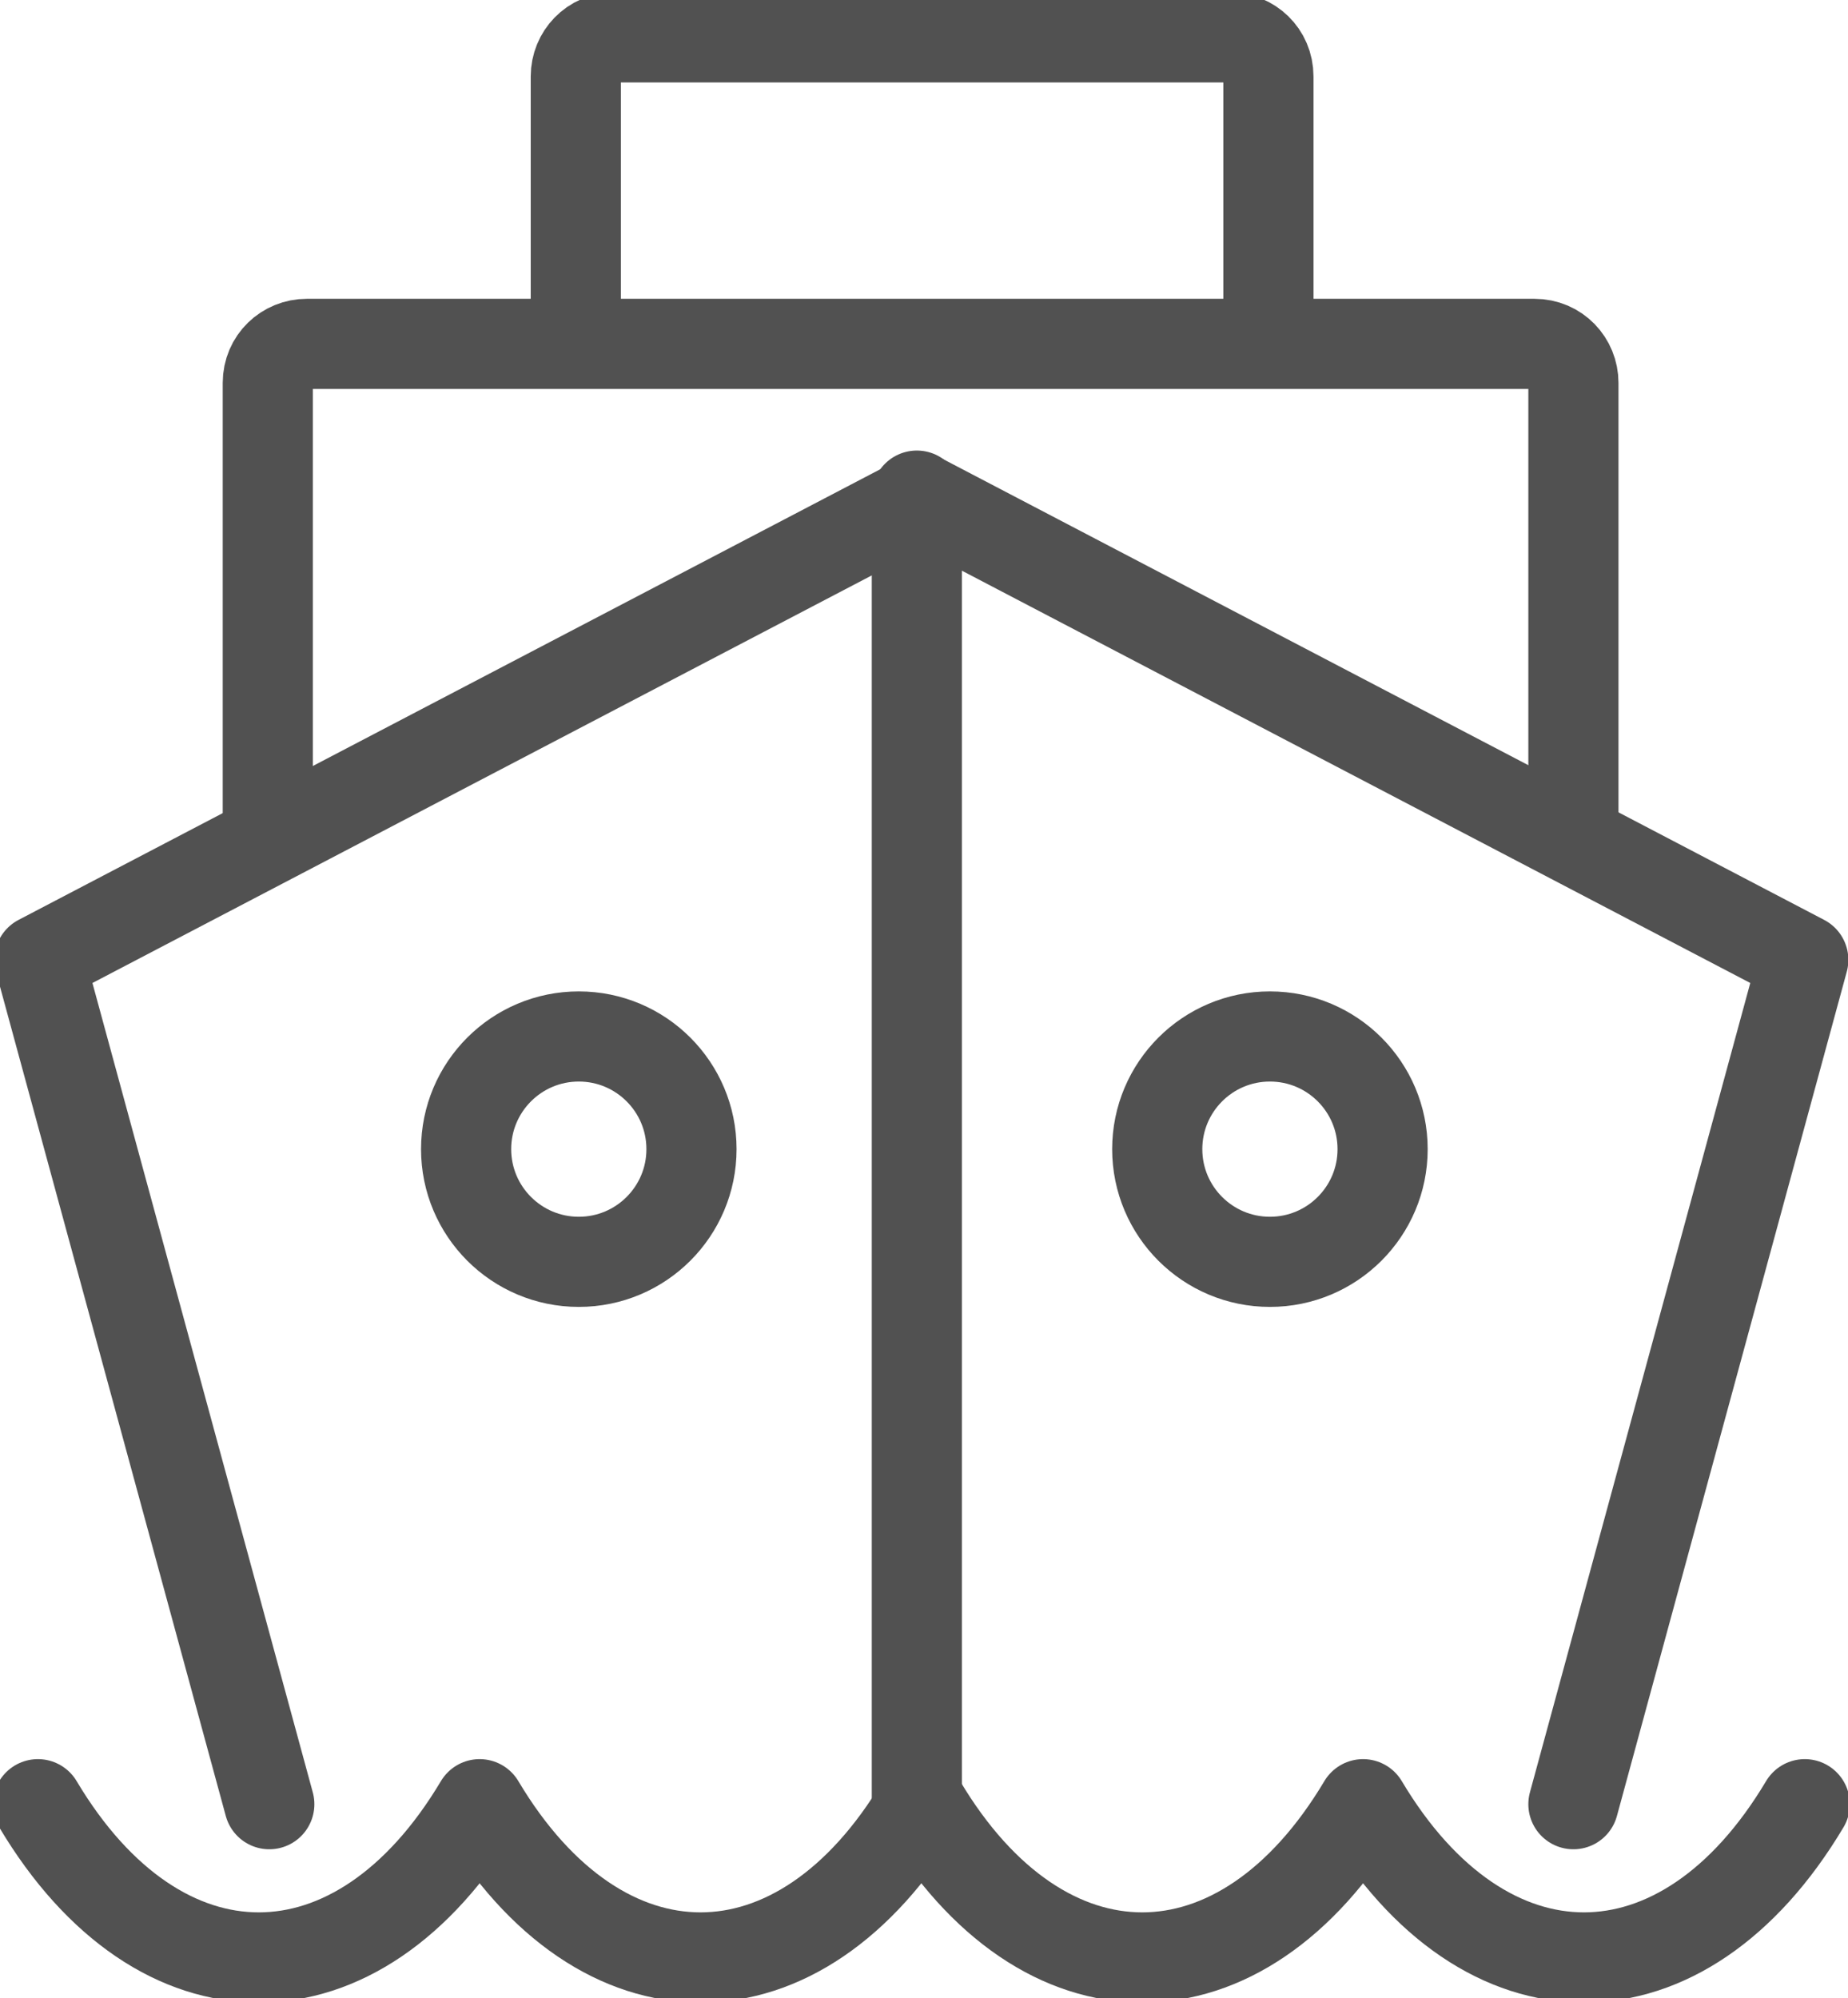 <?xml version="1.0" encoding="utf-8"?>
<!-- Generator: Adobe Illustrator 26.1.0, SVG Export Plug-In . SVG Version: 6.00 Build 0)  -->
<svg version="1.1" id="Layer_1" xmlns="http://www.w3.org/2000/svg" xmlns:xlink="http://www.w3.org/1999/xlink" x="0px" y="0px"
	 viewBox="0 0 123 133" style="enable-background:new 0 0 123 133;" xml:space="preserve">
<style type="text/css">
	.st0{fill:none;stroke:#515151;stroke-width:6;stroke-linejoin:round;}
	.st1{fill:none;stroke:#515151;stroke-width:6;stroke-linecap:round;stroke-linejoin:round;}
</style>
<g id="Group_106" transform="translate(0.024 -0.012)">
	<g>
		<g id="Group_103">
			<path id="Path_215" class="st0" d="M38.3,23V5.1c0-1.4,1.1-2.6,2.6-2.6h40.9c1.4,0,2.6,1.1,2.6,2.6V23"/>
			<circle id="Ellipse_3" class="st0" cx="38.5" cy="76.5" r="7.5"/>
			<circle id="Ellipse_4" class="st0" cx="84.5" cy="76.5" r="7.5"/>
			<line id="Line_19" class="st1" x1="61" y1="33" x2="61" y2="120"/>
			<path id="Path_216" class="st1" d="M104.7,120.1l15.3-56.2L61.3,33.2L2.6,63.9l15.3,56.2"/>
			<path id="Path_217" class="st0" d="M104.7,55.9V25.5c0-1.4-1.1-2.6-2.6-2.6H20.4c-1.4,0-2.6,1.1-2.6,2.6v30.3"/>
			<path id="Path_218" class="st1" d="M120.1,120.1c-8.1,13.6-21.3,13.6-29.4,0c-8.1,13.6-21.3,13.6-29.4,0
				c-8.1,13.6-21.3,13.6-29.4,0c-8.1,13.6-21.3,13.6-29.4,0"/>
		</g>
	</g>
</g>
</svg>
